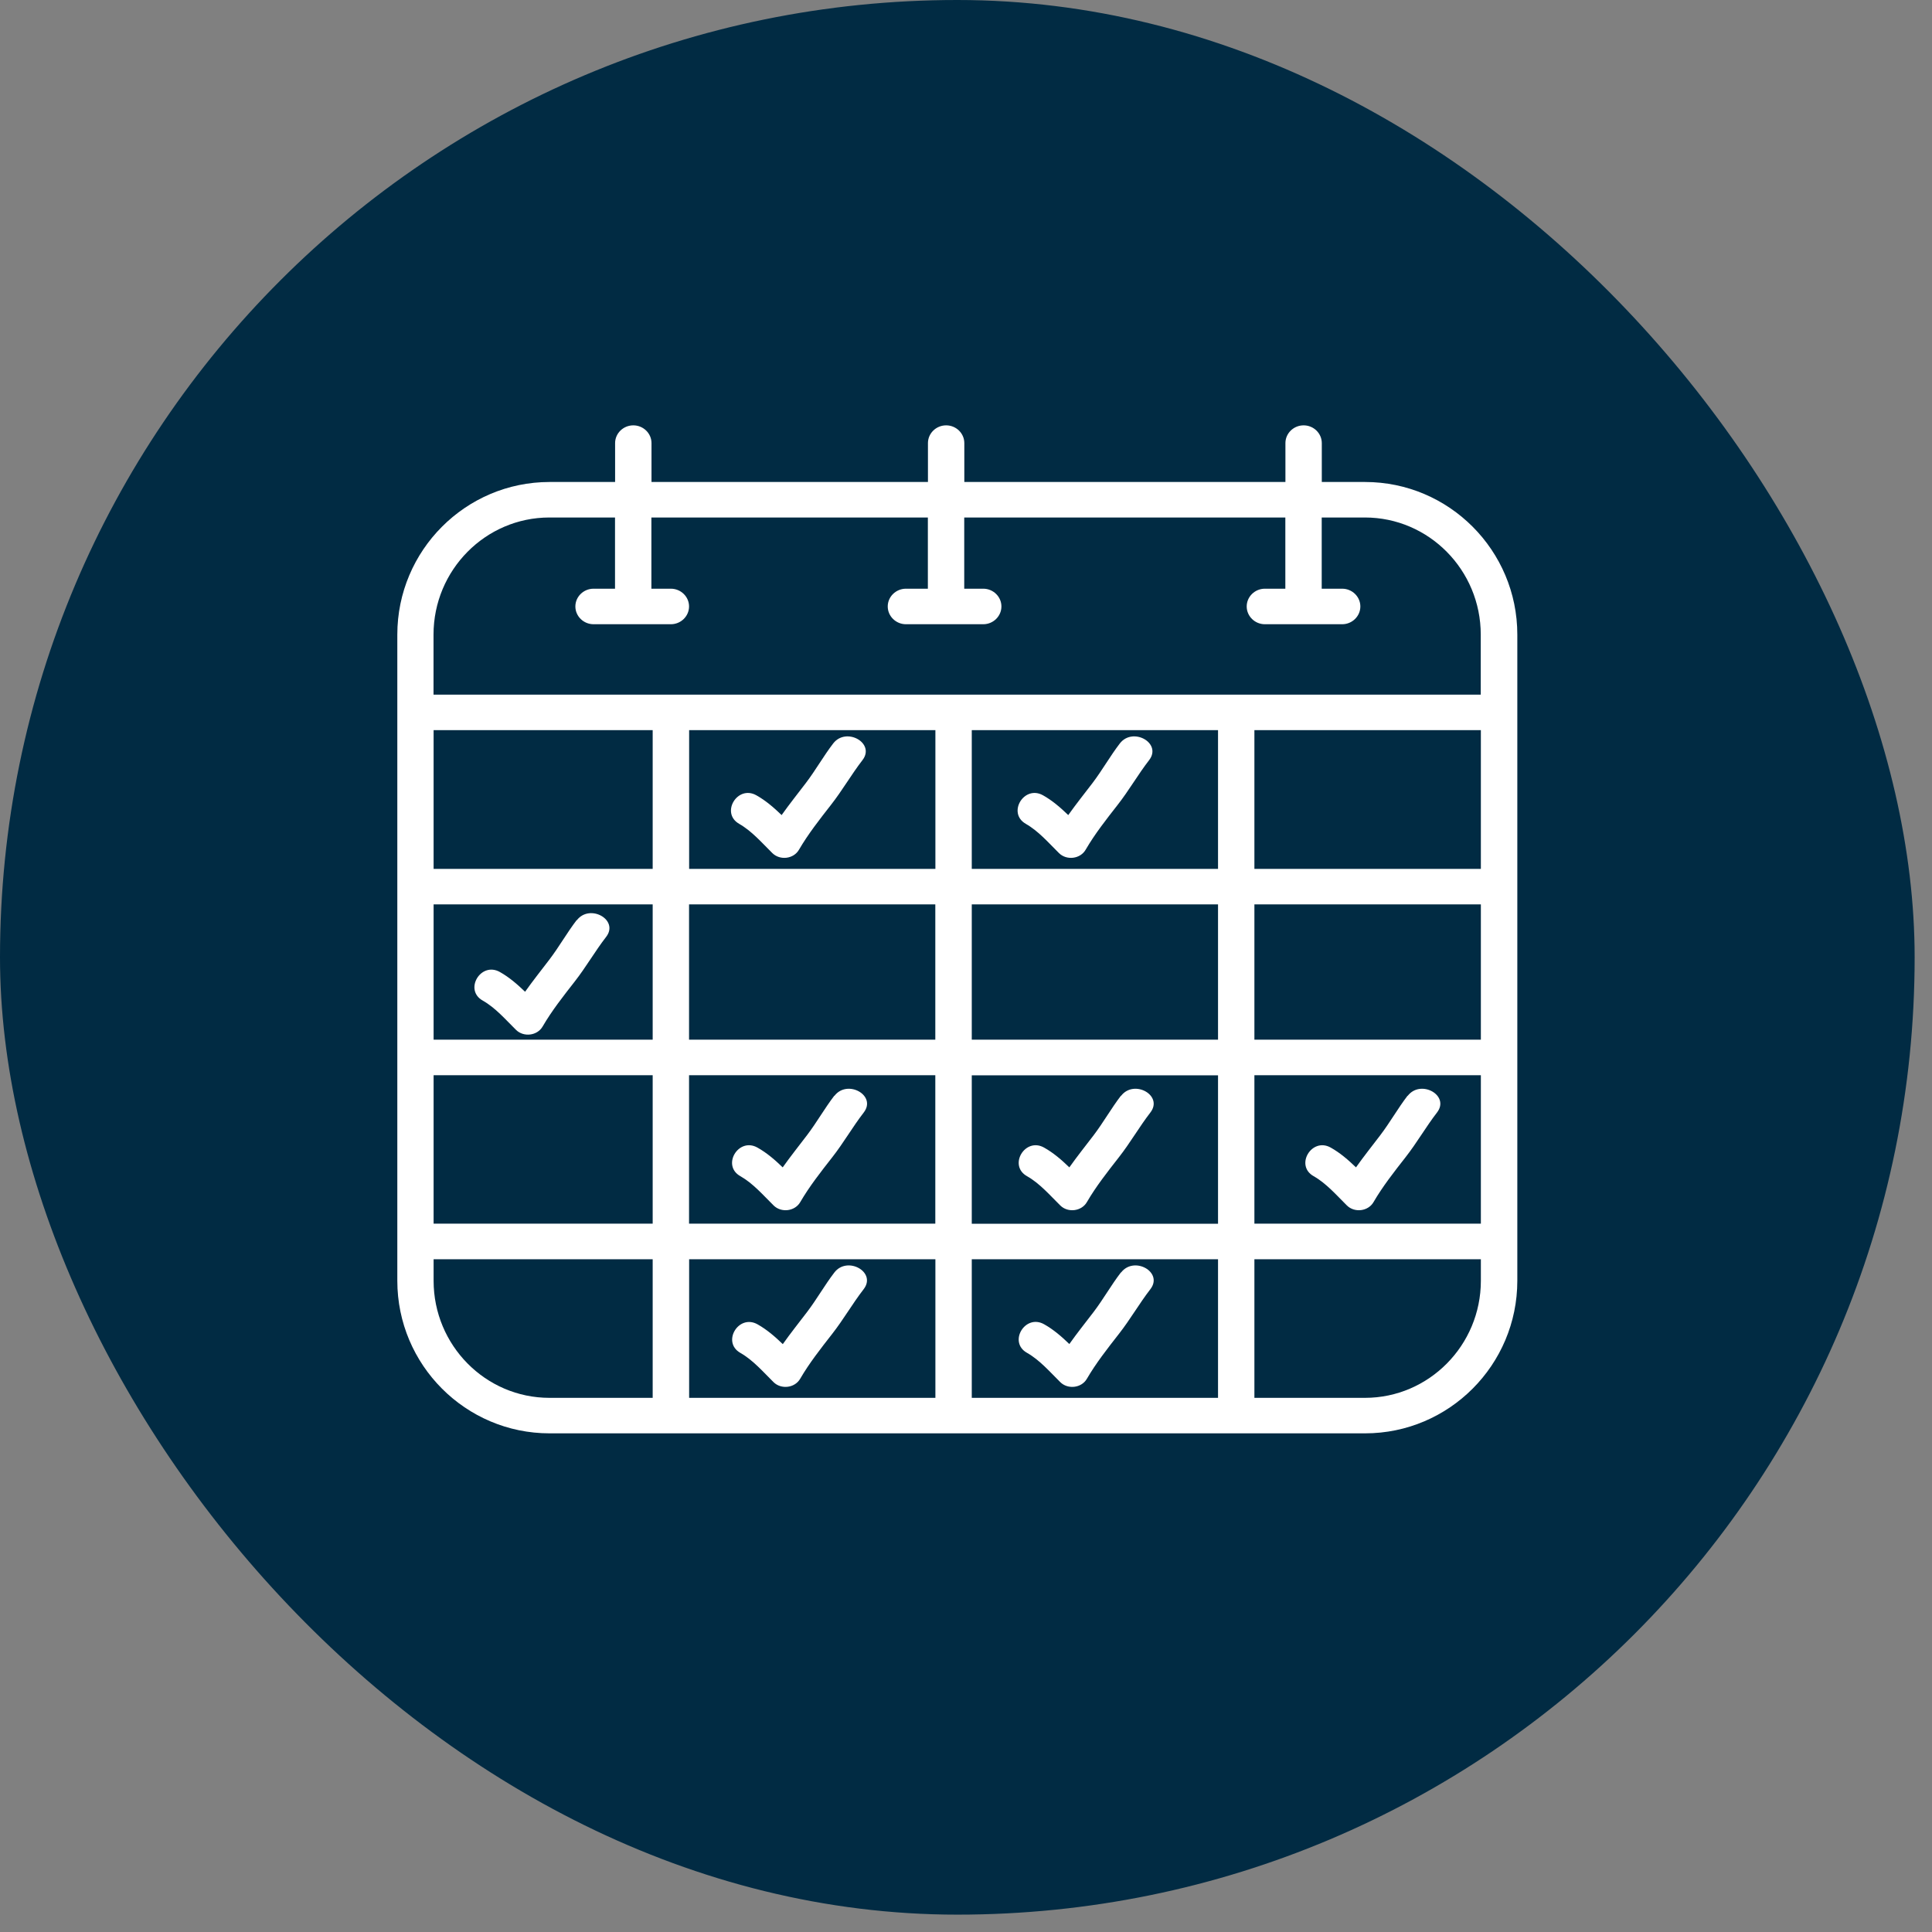 <svg width="69" height="69" viewBox="0 0 69 69" fill="none" xmlns="http://www.w3.org/2000/svg">
<rect x="0" y="0" width="69" height="69" fill="#808080" stroke="none"/>
<rect width="68.38" height="68.38" rx="34.19" fill="#012B43"/>
<path d="M47.207 17.214V15.825C47.207 15.476 46.915 15.191 46.558 15.191C46.2 15.191 45.908 15.476 45.908 15.825V17.214H34.44V15.825C34.44 15.476 34.148 15.191 33.791 15.191C33.433 15.191 33.141 15.476 33.141 15.825V17.214H23.268V15.825C23.268 15.476 22.975 15.191 22.618 15.191C22.261 15.191 21.968 15.476 21.968 15.825V17.214H19.627C16.629 17.214 14.19 19.659 14.19 22.665V45.741C14.19 48.747 16.629 51.191 19.627 51.191H48.753C51.751 51.191 54.19 48.747 54.19 45.741V22.665C54.19 19.659 51.751 17.214 48.753 17.214H47.207ZM33.407 26.076V31.032H24.612V26.076H33.407ZM43.501 26.076V31.032H34.706V26.076H43.501ZM52.888 26.076V31.032H44.8V26.076H52.888ZM15.486 32.3H23.31V37.132H15.486V32.3ZM24.609 32.3H33.404V37.132H24.609V32.3ZM34.706 32.3H43.501V37.132H34.706V32.3ZM44.8 32.3H52.888V37.132H44.8V32.3ZM23.31 31.032H15.486V26.076H23.31V31.032ZM15.486 38.401H23.31V43.702H15.486V38.401ZM24.609 38.401H33.404V43.702H24.609V38.401ZM33.407 44.973V49.923H24.612V44.973H33.407ZM34.706 44.973H43.501V49.923H34.706V44.973ZM34.706 43.705V38.404H43.501V43.705H34.706ZM44.8 38.401H52.888V43.702H44.8V38.401ZM21.965 18.482V21.025H21.199C20.841 21.025 20.549 21.311 20.549 21.659C20.549 22.008 20.841 22.294 21.199 22.294H23.959C24.317 22.294 24.609 22.008 24.609 21.659C24.609 21.311 24.317 21.025 23.959 21.025H23.264V18.482H33.138V21.025H32.355C31.998 21.025 31.705 21.311 31.705 21.659C31.705 22.008 31.998 22.294 32.355 22.294H35.116C35.473 22.294 35.765 22.008 35.765 21.659C35.765 21.311 35.473 21.025 35.116 21.025H34.437V18.482H45.905V21.025H45.174C44.817 21.025 44.525 21.311 44.525 21.659C44.525 22.008 44.817 22.294 45.174 22.294H47.935C48.292 22.294 48.584 22.008 48.584 21.659C48.584 21.311 48.292 21.025 47.935 21.025H47.204V18.482H48.747C51.03 18.482 52.884 20.359 52.884 22.665V24.808H15.483V22.665C15.483 20.359 17.34 18.482 19.62 18.482H21.965ZM15.486 45.741V44.973H23.31V49.923H19.623C17.34 49.923 15.486 48.046 15.486 45.741ZM48.75 49.923H44.8V44.973H52.888V45.741C52.888 48.046 51.03 49.923 48.75 49.923Z" fill="white"/>
<path d="M40.033 39.133C39.685 39.587 39.406 40.087 39.059 40.544C38.766 40.928 38.467 41.302 38.191 41.692C37.915 41.425 37.623 41.172 37.288 40.985C36.61 40.604 35.999 41.625 36.678 42.006C37.136 42.266 37.496 42.687 37.867 43.052C38.139 43.322 38.627 43.264 38.818 42.931C39.149 42.364 39.552 41.853 39.958 41.334C40.364 40.817 40.686 40.249 41.085 39.732C41.556 39.123 40.504 38.534 40.039 39.136L40.033 39.133Z" fill="white"/>
<path d="M29.796 39.133C29.448 39.587 29.169 40.087 28.821 40.544C28.529 40.928 28.23 41.302 27.954 41.692C27.678 41.425 27.386 41.172 27.051 40.985C26.372 40.604 25.762 41.625 26.441 42.006C26.898 42.266 27.259 42.687 27.629 43.052C27.902 43.322 28.389 43.264 28.581 42.931C28.912 42.364 29.315 41.853 29.721 41.334C30.127 40.817 30.448 40.249 30.848 39.732C31.319 39.123 30.267 38.534 29.802 39.136L29.796 39.133Z" fill="white"/>
<path d="M36.632 29.421C37.09 29.681 37.451 30.103 37.821 30.468C38.094 30.737 38.581 30.68 38.773 30.347C39.104 29.779 39.507 29.269 39.913 28.749C40.319 28.232 40.64 27.665 41.04 27.148C41.511 26.539 40.458 25.949 39.994 26.552C39.646 27.005 39.367 27.506 39.02 27.963C38.727 28.346 38.428 28.721 38.152 29.11C37.876 28.844 37.584 28.59 37.249 28.403C36.571 28.023 35.96 29.044 36.639 29.424L36.632 29.421Z" fill="white"/>
<path d="M50.27 39.133C49.922 39.587 49.643 40.087 49.295 40.544C49.003 40.928 48.704 41.302 48.428 41.692C48.152 41.425 47.86 41.172 47.525 40.985C46.847 40.604 46.236 41.625 46.915 42.006C47.373 42.266 47.733 42.687 48.103 43.052C48.376 43.322 48.864 43.264 49.055 42.931C49.386 42.364 49.789 41.853 50.195 41.334C50.601 40.817 50.923 40.249 51.322 39.732C51.793 39.123 50.741 38.534 50.276 39.136L50.27 39.133Z" fill="white"/>
<path d="M26.395 29.421C26.853 29.681 27.213 30.103 27.584 30.468C27.857 30.737 28.344 30.68 28.535 30.347C28.867 29.779 29.269 29.269 29.675 28.749C30.081 28.232 30.403 27.665 30.802 27.148C31.273 26.539 30.221 25.949 29.757 26.552C29.409 27.005 29.13 27.506 28.782 27.963C28.49 28.346 28.191 28.721 27.915 29.11C27.639 28.844 27.347 28.59 27.012 28.403C26.333 28.023 25.723 29.044 26.402 29.424L26.395 29.421Z" fill="white"/>
<path d="M40.033 45.443C39.685 45.896 39.406 46.397 39.059 46.854C38.766 47.237 38.467 47.611 38.191 48.001C37.915 47.735 37.623 47.481 37.288 47.294C36.61 46.914 35.999 47.935 36.678 48.315C37.136 48.575 37.496 48.997 37.867 49.362C38.139 49.631 38.627 49.574 38.818 49.241C39.149 48.674 39.552 48.163 39.958 47.643C40.364 47.126 40.686 46.559 41.085 46.042C41.556 45.433 40.504 44.843 40.039 45.446L40.033 45.443Z" fill="white"/>
<path d="M26.437 48.315C26.895 48.575 27.256 48.997 27.626 49.362C27.899 49.631 28.386 49.574 28.578 49.241C28.909 48.674 29.312 48.163 29.718 47.643C30.123 47.126 30.445 46.559 30.845 46.042C31.316 45.433 30.263 44.843 29.799 45.446C29.451 45.899 29.172 46.4 28.824 46.857C28.532 47.24 28.233 47.615 27.957 48.005C27.681 47.738 27.389 47.485 27.054 47.297C26.376 46.917 25.765 47.938 26.444 48.319L26.437 48.315Z" fill="white"/>
<path d="M20.595 32.861C20.247 33.315 19.968 33.816 19.62 34.272C19.328 34.656 19.029 35.03 18.753 35.42C18.477 35.154 18.185 34.9 17.85 34.713C17.171 34.333 16.561 35.354 17.239 35.734C17.698 35.994 18.058 36.416 18.428 36.78C18.701 37.05 19.188 36.993 19.38 36.66C19.711 36.092 20.114 35.582 20.52 35.062C20.926 34.545 21.247 33.977 21.647 33.461C22.118 32.852 21.066 32.262 20.601 32.865L20.595 32.861Z" fill="white"/>
</svg>

